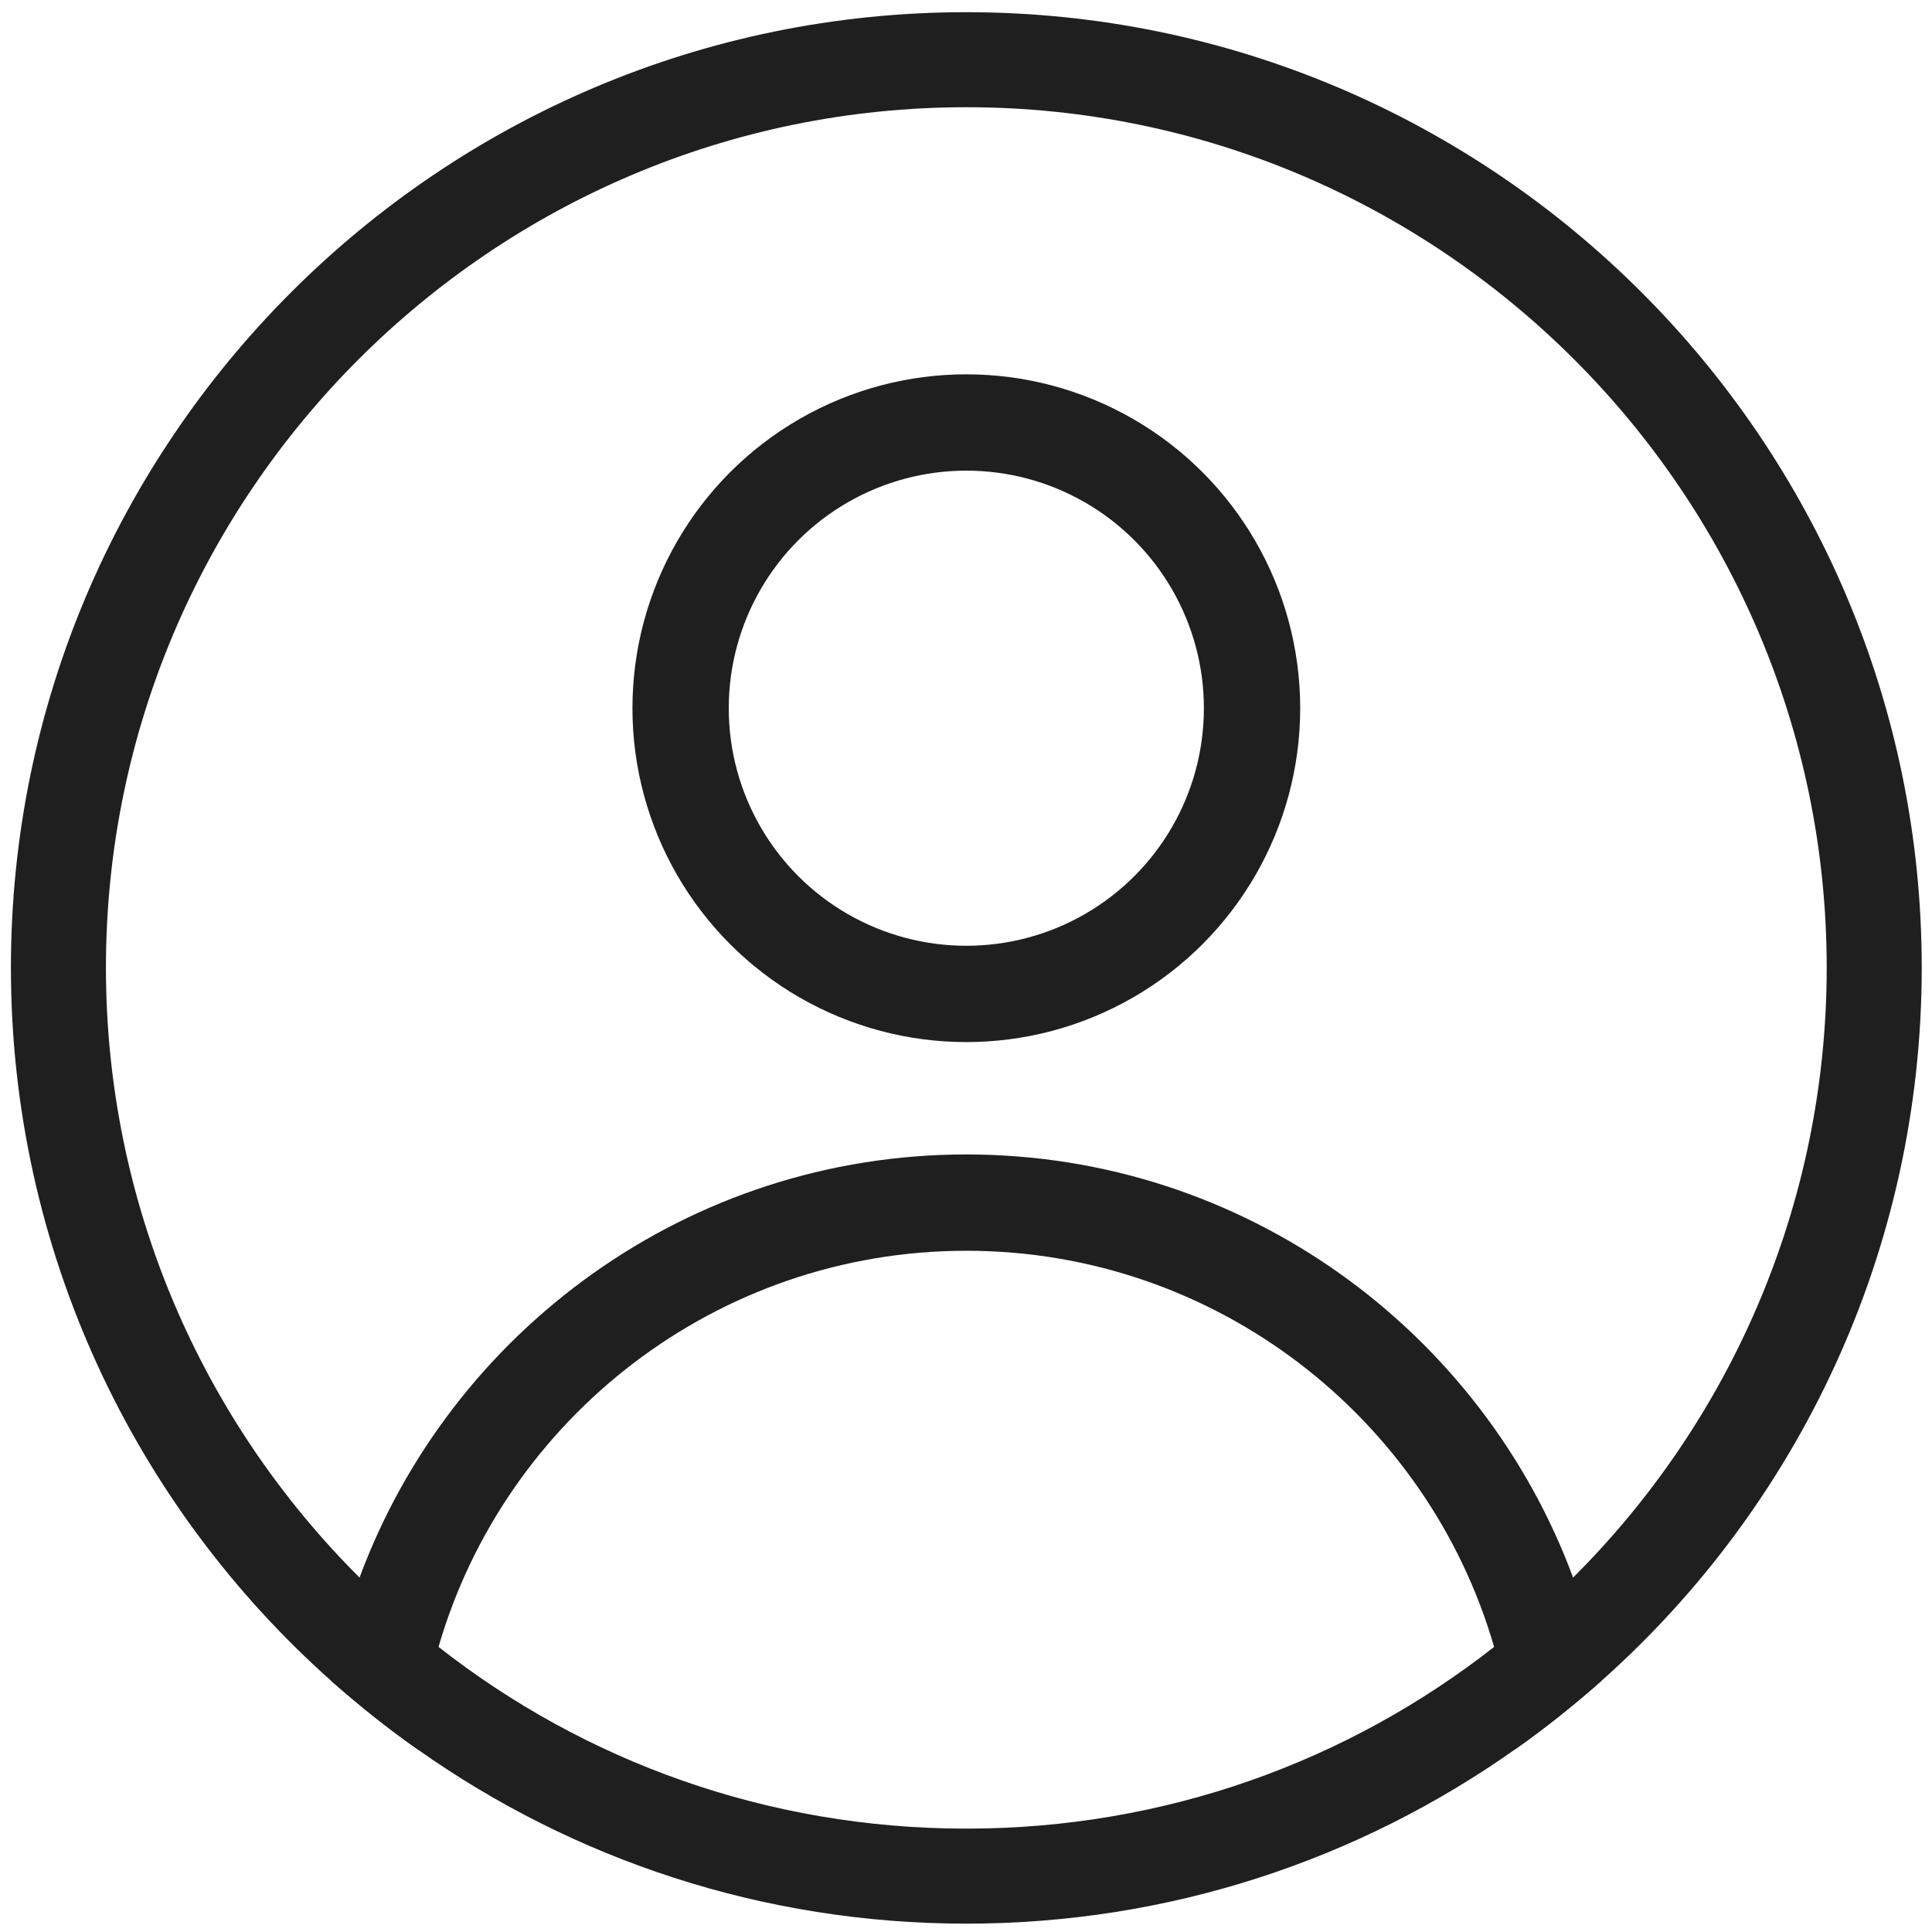 <?xml version="1.0" encoding="UTF-8"?>
<svg id="Calque_1" data-name="Calque 1" xmlns="http://www.w3.org/2000/svg" viewBox="0 0 30.09 30.09">
  <defs>
    <style>
      .cls-1 {
        fill: none;
        stroke: #1f1f1f;
        stroke-miterlimit: 10;
        stroke-width: 1.5px;
      }

      .cls-2 {
        fill: #1f1f1f;
      }
    </style>
  </defs>
  <g id="Calque_10" data-name="Calque 10">
    <path class="cls-2" d="M15.05,.19C6.84,.19,.17,6.87,.17,15.07c0,4.41,1.93,8.39,4.99,11.11,.43,.38,.88,.74,1.35,1.07,2.42,1.71,5.37,2.71,8.54,2.71s6.12-1,8.54-2.71c.47-.33,.92-.69,1.35-1.07,3.06-2.72,4.99-6.7,4.99-11.11C29.93,6.87,23.26,.19,15.05,.19Zm9.45,24.38c-.39,.39-.8,.75-1.23,1.08-2.27,1.78-5.12,2.83-8.22,2.83s-5.95-1.05-8.22-2.83c-.43-.33-.84-.69-1.23-1.08-2.44-2.43-3.95-5.8-3.95-9.5C1.65,7.69,7.66,1.67,15.05,1.67s13.4,6.02,13.4,13.4c0,3.7-1.51,7.07-3.95,9.5Z"/>
    <path class="cls-2" d="M24.5,24.57c-1.42-3.84-5.12-6.59-9.45-6.59s-8.03,2.75-9.45,6.59c-.19,.52-.34,1.06-.44,1.61,.43,.38,.88,.74,1.35,1.07,.06-.55,.16-1.09,.32-1.6,1.03-3.56,4.33-6.17,8.22-6.17s7.19,2.61,8.22,6.17c.16,.51,.26,1.05,.32,1.6,.47-.33,.92-.69,1.35-1.07-.1-.55-.25-1.09-.44-1.61Z"/>
    <circle class="cls-1" cx="15.05" cy="11.03" r="4.45"/>
  </g>
</svg>